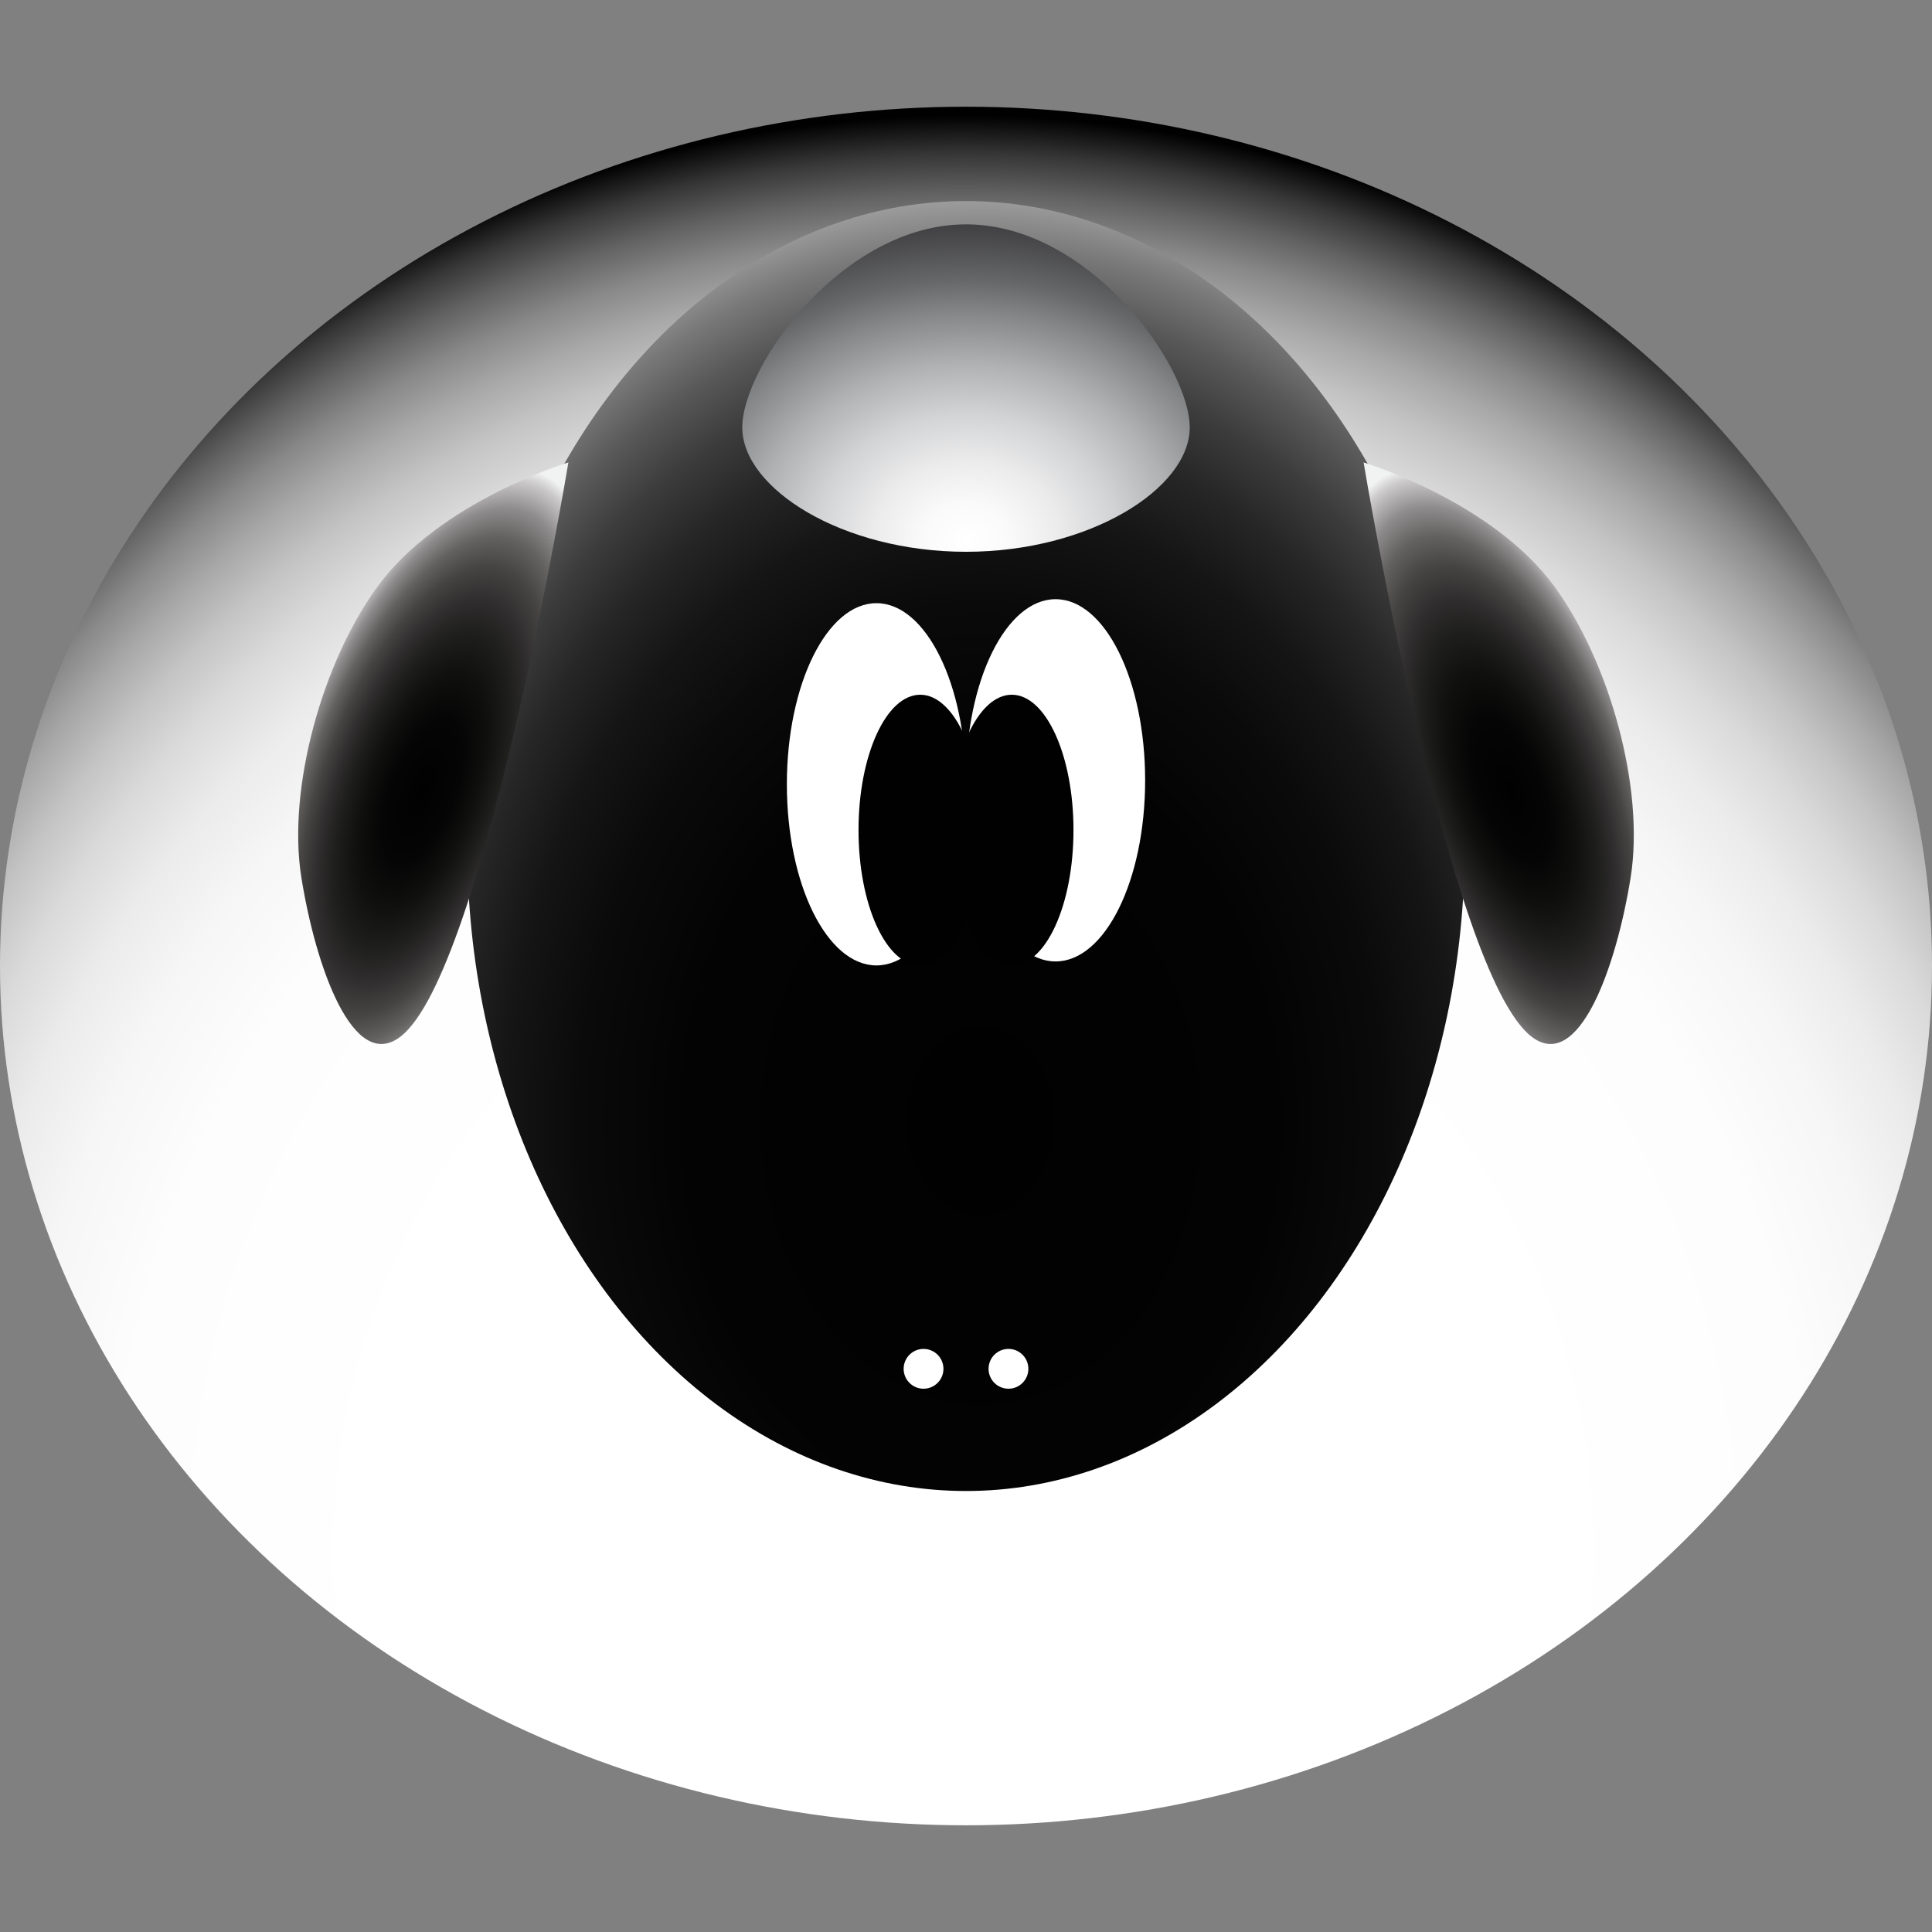 <svg xmlns="http://www.w3.org/2000/svg" viewBox="0 0 344 344">
  <rect x="0" y="0" width="344" height="344" fill="#808080" stroke="none"/>
  <radialGradient id="ABSID_1_" cx="171.64" cy="257.64" r="256.049" gradientTransform="matrix(0 -1 .926 0 -67.055 429.28)" gradientUnits="userSpaceOnUse">
    <stop offset=".419" stop-color="#fff"/>
    <stop offset=".636" stop-color="#fdfdfd"/>
    <stop offset=".714" stop-color="#f6f6f6"/>
    <stop offset=".769" stop-color="#ebebeb"/>
    <stop offset=".815" stop-color="#dadada"/>
    <stop offset=".853" stop-color="#c4c4c4"/>
    <stop offset=".887" stop-color="#a8a8a8"/>
    <stop offset=".918" stop-color="#888"/>
    <stop offset=".946" stop-color="#626262"/>
    <stop offset=".973" stop-color="#373737"/>
    <stop offset=".996" stop-color="#090909"/>
    <stop offset="1" stop-color="#010101"/>
  </radialGradient>
  <ellipse cx="172" cy="153" rx="172" ry="153" transform="translate(0 19)" fill="url(#ABSID_1_)"/>
  <radialGradient id="ABSID_4_" cx="174.64" cy="180.64" r="165.003" gradientTransform="matrix(.004 -1 .776 .003 33.748 354.661)" gradientUnits="userSpaceOnUse">
    <stop offset="0" id="stop10833" stop-color="#010101"/>
    <stop offset=".409" stop-color="#030303"/>
    <stop offset=".557" stop-color="#0a0a0a"/>
    <stop offset=".662" stop-color="#151515"/>
    <stop offset=".747" stop-color="#262626"/>
    <stop offset=".819" stop-color="#3c3c3c"/>
    <stop offset=".884" stop-color="#585858"/>
    <stop offset=".942" stop-color="#787878"/>
    <stop offset=".994" stop-color="#9c9c9c"/>
    <stop offset="1" stop-color="#a1a1a1"/>
  </radialGradient>
  <ellipse cx="172" cy="131.64" rx="88.8" ry="114.84" fill="url(#ABSID_4_)" transform="translate(0 19)"/>
  <g id="g10855" transform="translate(0 19)" fill="#fff">
    <ellipse cx="156.052" cy="120.647" rx="15.948" ry="32.25"/>
    <ellipse clip-rule="evenodd" cx="187.948" cy="119.938" rx="15.948" ry="32.25"/>
  </g>
  <g transform="translate(0 19)" fill="#010101">
    <ellipse cx="163.849" cy="128.798" rx="10.986" ry="24.099"/>
    <ellipse clip-rule="evenodd" cx="180.151" cy="128.798" rx="10.986" ry="24.099"/>
  </g>
  <path d="M164.44 240.179c-1.957 0-3.544 1.587-3.544 3.544s1.587 3.544 3.544 3.544 3.544-1.587 3.544-3.544c0-1.958-1.587-3.544-3.544-3.544zm15.121 0c-1.957 0-3.544 1.587-3.544 3.544s1.587 3.544 3.544 3.544 3.544-1.587 3.544-3.544c0-1.958-1.587-3.544-3.544-3.544z" fill="#fff"/>
  <radialGradient id="ABSID_5_" cx="172.135" cy="76.95" r="55.793" gradientTransform="matrix(.007 -1 1.2 .009 78.508 267.388)" gradientUnits="userSpaceOnUse">
    <stop offset="0" stop-color="#fff"/>
    <stop offset=".113" stop-color="#fafafa"/>
    <stop offset=".25" stop-color="#ebebec"/>
    <stop offset=".4" stop-color="#d2d3d4"/>
    <stop offset=".558" stop-color="#b0b1b2"/>
    <stop offset=".722" stop-color="#858688"/>
    <stop offset=".823" stop-color="#66686a"/>
    <stop offset="1" stop-color="#414042"/>
  </radialGradient>
  <path d="M211.836 76.099c0 10.889-17.835 22.149-39.836 22.149-22.001 0-39.836-11.26-39.836-22.149 0-10.889 17.835-36.149 39.836-36.149 22.001 0 39.836 25.26 39.836 36.149z" fill="url(#ABSID_5_)"/>
  <radialGradient id="ABSID_2_" cx="75.148" cy="121.779" r="60.388" gradientTransform="matrix(.343 -.939 .403 .147 .339 193.481)" gradientUnits="userSpaceOnUse">
    <stop offset="0" stop-color="#010101"/>
    <stop offset=".223" stop-color="#040504"/>
    <stop offset=".366" stop-color="#10100f"/>
    <stop offset=".486" stop-color="#1e1e1d"/>
    <stop offset=".594" stop-color="#302e2e"/>
    <stop offset=".694" stop-color="#464443"/>
    <stop offset=".788" stop-color="#646161"/>
    <stop offset=".877" stop-color="#8e8c8c"/>
    <stop offset=".96" stop-color="#c9c7c7"/>
    <stop offset="1" stop-color="#f1f2f2"/>
  </radialGradient>
  <path d="M101.204 82.337s-22.851 6.884-33.969 22.083c-9.812 13.413-16.113 35.908-13.581 51.791 2.532 15.883 9.248 34.983 17.724 28.312 14.809-11.656 29.826-102.186 29.826-102.186z" fill="url(#ABSID_2_)"/>
  <radialGradient id="ABSID_3_" cx="-385.148" cy="121.779" r="60.388" gradientTransform="matrix(-.343 -.939 -.403 .147 185.911 -238.94)" gradientUnits="userSpaceOnUse">
    <stop offset="0" stop-color="#010101"/>
    <stop offset=".223" stop-color="#040504"/>
    <stop offset=".366" stop-color="#10100f"/>
    <stop offset=".486" stop-color="#1e1e1d"/>
    <stop offset=".594" stop-color="#302e2e"/>
    <stop offset=".694" stop-color="#464443"/>
    <stop offset=".788" stop-color="#646161"/>
    <stop offset=".877" stop-color="#8e8c8c"/>
    <stop offset=".96" stop-color="#c9c7c7"/>
    <stop offset="1" stop-color="#f1f2f2"/>
  </radialGradient>
  <path d="M242.796 82.337s22.851 6.884 33.969 22.083c9.812 13.413 16.113 35.908 13.581 51.791-2.532 15.883-9.248 34.983-17.724 28.312-14.809-11.656-29.826-102.186-29.826-102.186z" fill="url(#ABSID_3_)"/>
</svg>